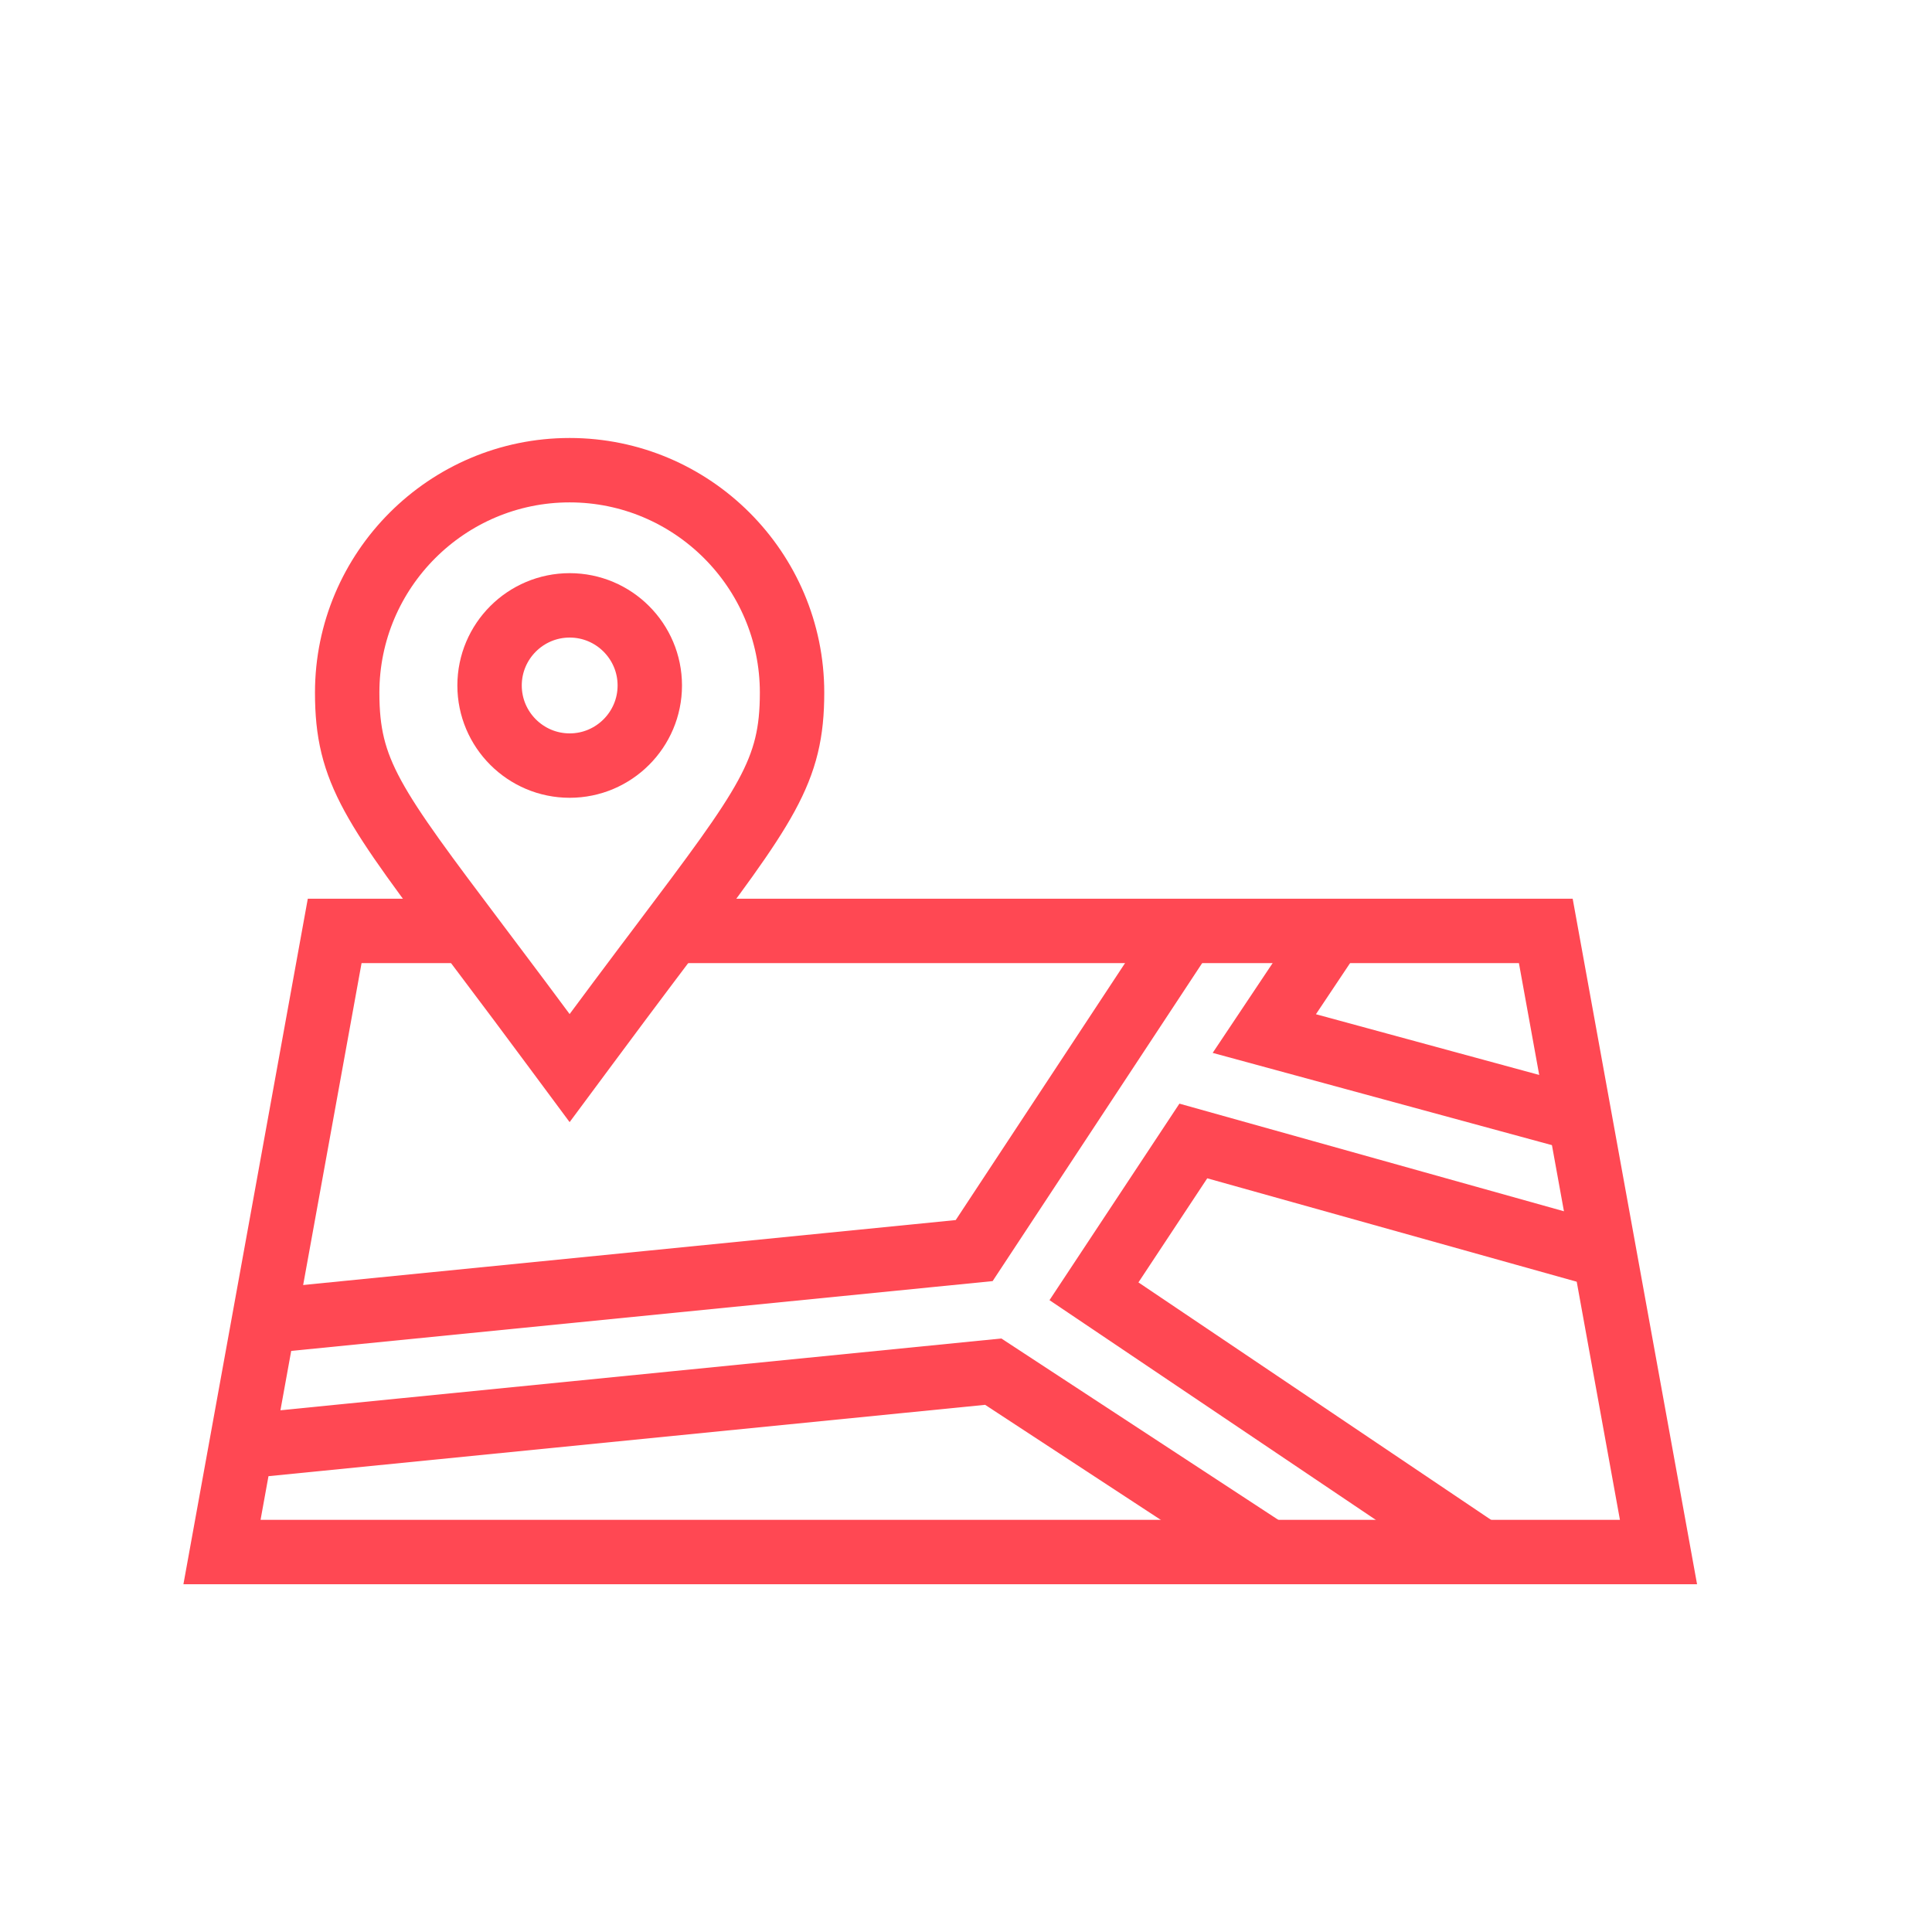 <?xml version="1.0" encoding="UTF-8"?>
<svg id="Layer_1" data-name="Layer 1" xmlns="http://www.w3.org/2000/svg" viewBox="0 0 300 300">
  <defs>
    <style>
      .cls-1 {
        fill: none;
        stroke: #ff4853;
        stroke-miterlimit: 10;
        stroke-width: 10px;
      }
    </style>
  </defs>
  <g>
    <g>
      <path class="cls-1" d="M100.9,106.44c0-6.86-5.58-12.44-12.44-12.44s-12.44,5.58-12.44,12.44,5.58,12.44,12.44,12.44,12.44-5.58,12.44-12.44Z"/>
      <path class="cls-1" d="M100.43,149.78c.79-1.04,1.55-2.06,2.29-3.04,16.38-21.76,20.27-26.93,20.27-39.19,0-19.04-15.5-34.54-34.54-34.54s-34.54,15.5-34.54,34.54c0,12.27,3.89,17.44,20.29,39.22.73.98,1.5,1.98,2.27,3.02l4.28,5.7c1.63,2.19,3.36,4.5,5.2,6.99l2.5,3.37,2.5-3.37c1.84-2.49,3.57-4.81,5.2-6.99l4.27-5.7Z"/>
    </g>
    <polyline class="cls-1" points="103.8 144.55 240.03 144.55 257.53 241 34.47 241 51.97 144.55 74.07 144.55"/>
  </g>
  <polyline class="cls-1" points="185 143 151.27 194.19 43.75 204.89"/>
  <polyline class="cls-1" points="246 174 196.32 160.49 208 143"/>
  <polyline class="cls-1" points="230 241 169.87 200.51 185.3 177.17 249 195"/>
  <polyline class="cls-1" points="40.23 224.34 154.23 212.99 197 241"/>
</svg>